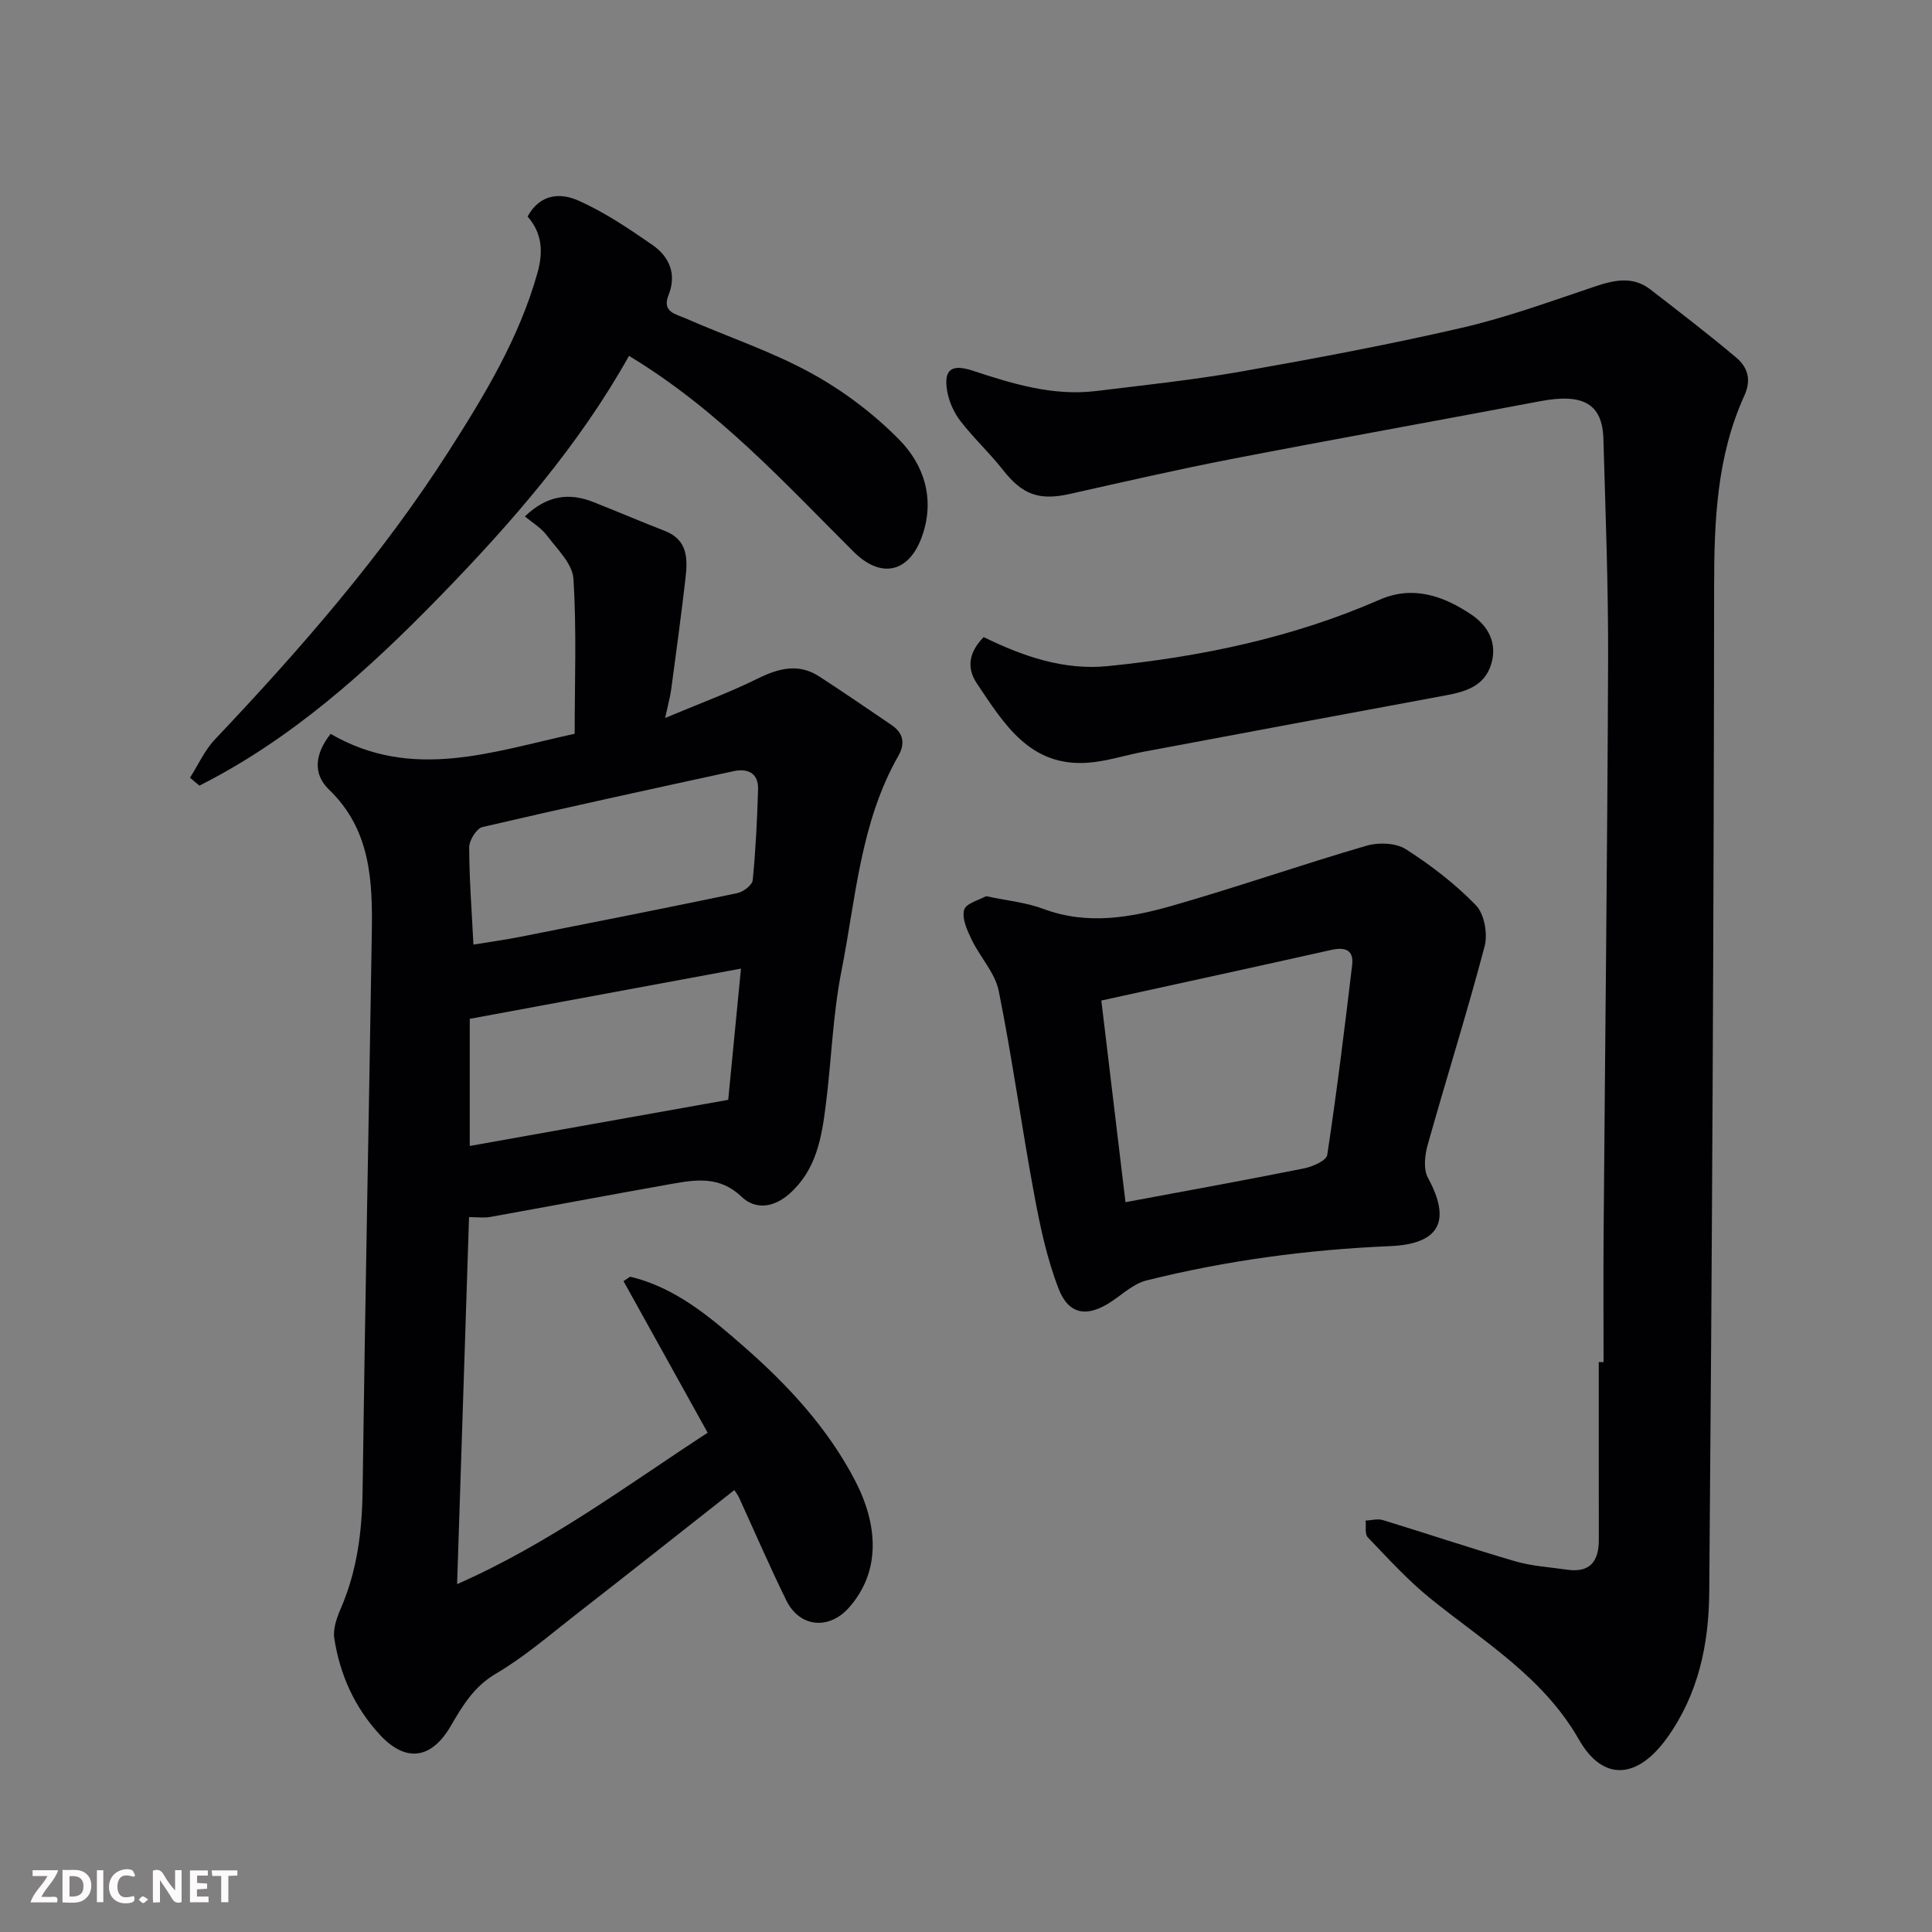 <svg enable-background="new 0 0 400 400" viewBox="0 0 400 400" xmlns="http://www.w3.org/2000/svg"><rect x="0" y="0" width="400" height="400" fill="#808080" stroke="none"/><path d="m68.45 151.94c16.94 9.82 33.53 3.66 50.53-.02 0-10.85.42-21.51-.26-32.11-.2-3.11-3.38-6.13-5.5-8.96-1.17-1.55-2.98-2.62-4.54-3.94 4.59-4.39 9.17-4.94 14.16-2.97 4.95 1.96 9.85 4.05 14.81 5.98 4.84 1.89 4.73 5.89 4.26 9.93-.88 7.63-1.92 15.24-2.94 22.85-.21 1.56-.65 3.1-1.26 5.95 6.99-2.94 13.19-5.21 19.06-8.11 4.38-2.16 8.5-3.3 12.84-.49 5.05 3.27 10.01 6.69 14.99 10.07 2.45 1.66 2.84 3.82 1.4 6.36-7.88 13.82-8.82 29.53-11.8 44.63-1.8 9.14-2.06 18.57-3.25 27.84-.85 6.66-1.95 13.23-7.44 18.15-3.36 3.01-7.16 3.37-9.97.68-4.53-4.34-9.43-3.56-14.53-2.66-12.52 2.22-25.02 4.59-37.53 6.84-1.26.23-2.61.03-4.37.03-.82 25.31-1.64 50.28-2.47 75.99 19.1-8.41 35-20.35 51.87-31.35-6-10.81-11.71-21.1-17.42-31.39.46-.3.92-.61 1.38-.91 9.43 2.23 16.67 8.45 23.63 14.54 9.03 7.91 17.24 16.75 22.91 27.62 4.68 8.97 5.53 18.7-1.24 26.35-4.09 4.63-10.19 4.16-12.97-1.49-3.45-7.01-6.54-14.2-9.8-21.31-.27-.58-.69-1.09-.97-1.53-10.99 8.64-21.85 17.25-32.79 25.76-5.42 4.22-10.67 8.78-16.55 12.23-4.58 2.69-6.94 6.68-9.37 10.85-3.99 6.87-9.29 7.61-14.63 1.86-5.26-5.67-8.31-12.46-9.48-20-.3-1.94.5-4.23 1.32-6.13 3.4-7.82 4.43-15.96 4.54-24.43.51-38.53 1.3-77.05 1.91-115.57.17-10.76-.24-21.31-8.87-29.61-3.43-3.32-2.88-7.44.34-11.53zm29.57 43.63c3.46-.57 6.55-.99 9.59-1.59 15.02-2.97 30.03-5.93 45.02-9.06 1.25-.26 3.11-1.67 3.21-2.69.62-6.23.92-12.5 1.11-18.76.11-3.42-2.11-4.45-5.11-3.8-17.34 3.77-34.67 7.53-51.95 11.56-1.23.29-2.76 2.76-2.75 4.21.02 6.59.53 13.18.88 20.13zm55.39 4.97c-19.47 3.61-37.94 7.03-56.15 10.4v26.32c18.09-3.23 35.84-6.39 53.51-9.55.88-9.06 1.71-17.68 2.64-27.17z" fill="#010103"/><path d="m332 282c0-8.83-.06-17.67.01-26.5.31-39.6.78-79.2.93-118.8.06-15.27-.54-30.54-.97-45.8-.21-7.33-4.21-9.52-13.12-7.83-21.31 4.04-42.66 7.86-63.95 11.98-11.19 2.17-22.31 4.73-33.43 7.22-6.39 1.43-9.83.12-13.85-5.01-2.74-3.5-6.05-6.56-8.77-10.08-1.34-1.74-2.36-4.01-2.74-6.17-.79-4.49.86-5.72 5.29-4.26 8.29 2.73 16.63 5.29 25.52 4.21 10.07-1.23 20.19-2.3 30.17-4.06 15.24-2.69 30.48-5.55 45.56-9.03 9.3-2.15 18.35-5.46 27.43-8.51 4.08-1.37 7.94-2.28 11.64.59 5.96 4.61 11.94 9.2 17.7 14.04 2.37 1.99 3.27 4.54 1.73 7.92-5.72 12.57-6.25 25.91-6.26 39.54-.07 69.43-.42 138.86-1.01 208.29-.09 10.61-2.22 21.03-8.77 30.12-6.08 8.45-13.19 9.1-18.21.3-7.4-12.98-19.75-20.3-30.79-29.24-4.67-3.78-8.76-8.29-12.93-12.64-.65-.67-.32-2.28-.45-3.45 1.19-.06 2.48-.44 3.55-.12 9.18 2.8 18.28 5.87 27.5 8.56 3.42.99 7.07 1.19 10.62 1.71 4.8.71 6.63-1.73 6.62-6.2-.02-12.26-.01-24.52-.01-36.79.32.02.66.02.99.01z" fill="#010103"/><path d="m204.15 185.54c4.5.96 8.32 1.31 11.79 2.61 9.17 3.45 18.18 1.84 27-.7 13.4-3.85 26.59-8.45 39.98-12.35 2.49-.73 6.08-.6 8.15.72 5.21 3.33 10.22 7.19 14.51 11.61 1.74 1.8 2.47 5.91 1.8 8.47-3.64 13.79-7.94 27.41-11.8 41.15-.6 2.14-.91 5.04.06 6.81 4.9 8.97 2.38 13.71-7.86 14.14-17.03.72-33.87 2.97-50.41 7.1-2.66.66-4.96 2.85-7.36 4.44-4.89 3.22-8.74 2.73-10.85-2.75-2.43-6.29-3.85-13.03-5.08-19.7-2.59-13.94-4.5-28.01-7.3-41.91-.76-3.77-3.87-7.01-5.61-10.64-.93-1.93-2.06-4.39-1.55-6.17.38-1.36 3.18-2.05 4.53-2.83zm28.87 63.36c12.69-2.37 24.84-4.56 36.94-6.99 1.79-.36 4.65-1.61 4.83-2.78 1.98-13.07 3.6-26.2 5.16-39.34.37-3.08-1.42-3.76-4.27-3.13-15.83 3.54-31.69 6.99-47.66 10.49 1.71 14.24 3.35 27.97 5 41.75z" fill="#010103"/><path d="m109.23 44.82c2.73-4.95 7.08-4.79 10.37-3.35 5.47 2.39 10.55 5.83 15.49 9.25 3.5 2.43 5.07 6.05 3.31 10.41-1.4 3.47 1.57 3.92 3.46 4.75 8.64 3.8 17.7 6.79 25.95 11.3 6.67 3.64 13.01 8.41 18.34 13.82 5.16 5.23 7.45 12.26 4.8 19.89-2.66 7.69-8.51 9.03-14.21 3.35-14.38-14.32-28.07-29.42-46.51-40.56-10.41 18.6-24.35 34.6-39.23 49.88-14.89 15.29-30.59 29.44-49.72 39.1-.65-.55-1.29-1.09-1.94-1.64 1.69-2.65 3.01-5.66 5.13-7.9 17.64-18.64 34.5-37.92 48.36-59.58 7.44-11.63 14.63-23.47 18.44-37.02 1.28-4.56.9-8.32-2.04-11.7z" fill="#010103"/><path d="m203.66 131.9c8.08 3.97 16.61 6.93 25.72 6.01 19.36-1.95 38.29-5.89 56.26-13.75 6.87-3.01 13.2-.8 18.96 3.06 3.5 2.35 5.47 5.9 4.13 10.3-1.39 4.58-5.36 5.7-9.51 6.47-20.82 3.86-41.64 7.74-62.46 11.65-3.84.72-7.63 1.99-11.49 2.27-12.07.89-17.42-8.08-23.02-16.41-2.21-3.29-1.61-6.52 1.41-9.6z" fill="#010103"/><g fill="#fcfafa"><path d="m37.59 393.81c-.92.31-1.52.05-2-.78-.7-1.2-1.52-2.34-2.47-3.78v4.59c-.55.03-.95.05-1.41.07-.03-.37-.06-.64-.06-.91 0-1.91 0-3.81 0-5.7 1.13-.41 1.77-.03 2.29.91.62 1.11 1.38 2.14 2.31 3.19v-4.2h1.35v6.61z"/><path d="m12.94 393.88v-6.75c1.9.19 3.93-.54 5.37 1.29.8 1.01.78 2.88.03 3.97-1.37 1.97-3.4 1.51-5.4 1.49m1.45-1.22c2.04.12 2.92-.58 2.89-2.21-.03-1.51-.98-2.19-2.89-2z"/><path d="m11.81 393.87h-5.49c.68-2.18 2.47-3.48 3.51-5.45h-3.08v-1.21h5.29c-.71 2.13-2.44 3.48-3.47 5.51.86 0 1.63.04 2.39-.01.79-.05 1.14.21.85 1.16"/><path d="m39.33 393.86v-6.61h3.7v1.07h-2.22v1.52c.68.04 1.34.09 2.07.13v1.07c-.72.05-1.38.09-2.1.14v1.48h2.4v1.19h-3.84z"/><path d="m27.71 388.56c-1.15-.3-2.46-.61-3.1.64-.37.73-.41 1.93-.06 2.67.63 1.35 1.99.93 3.17.68.35.94-.01 1.32-.93 1.46-1.62.25-3.05-.27-3.76-1.48-.73-1.24-.6-3.03.31-4.17.88-1.11 2.71-1.7 4-1.16.32.13.44.74.65 1.12-.1.08-.19.16-.28.24"/><path d="m49.15 387.24v1.07c-.59.02-1.17.05-1.87.08v5.44h-1.48v-5.44h-1.85c-.05-.4-.08-.73-.13-1.15z"/><path d="m20.06 387.21h1.33v6.62h-1.33z"/><path d="m30.68 393.25c-.49.38-.8.79-1.05.76-.32-.05-.6-.45-.9-.7.26-.24.51-.64.8-.67.29-.04.62.3 1.15.61"/></g></svg>